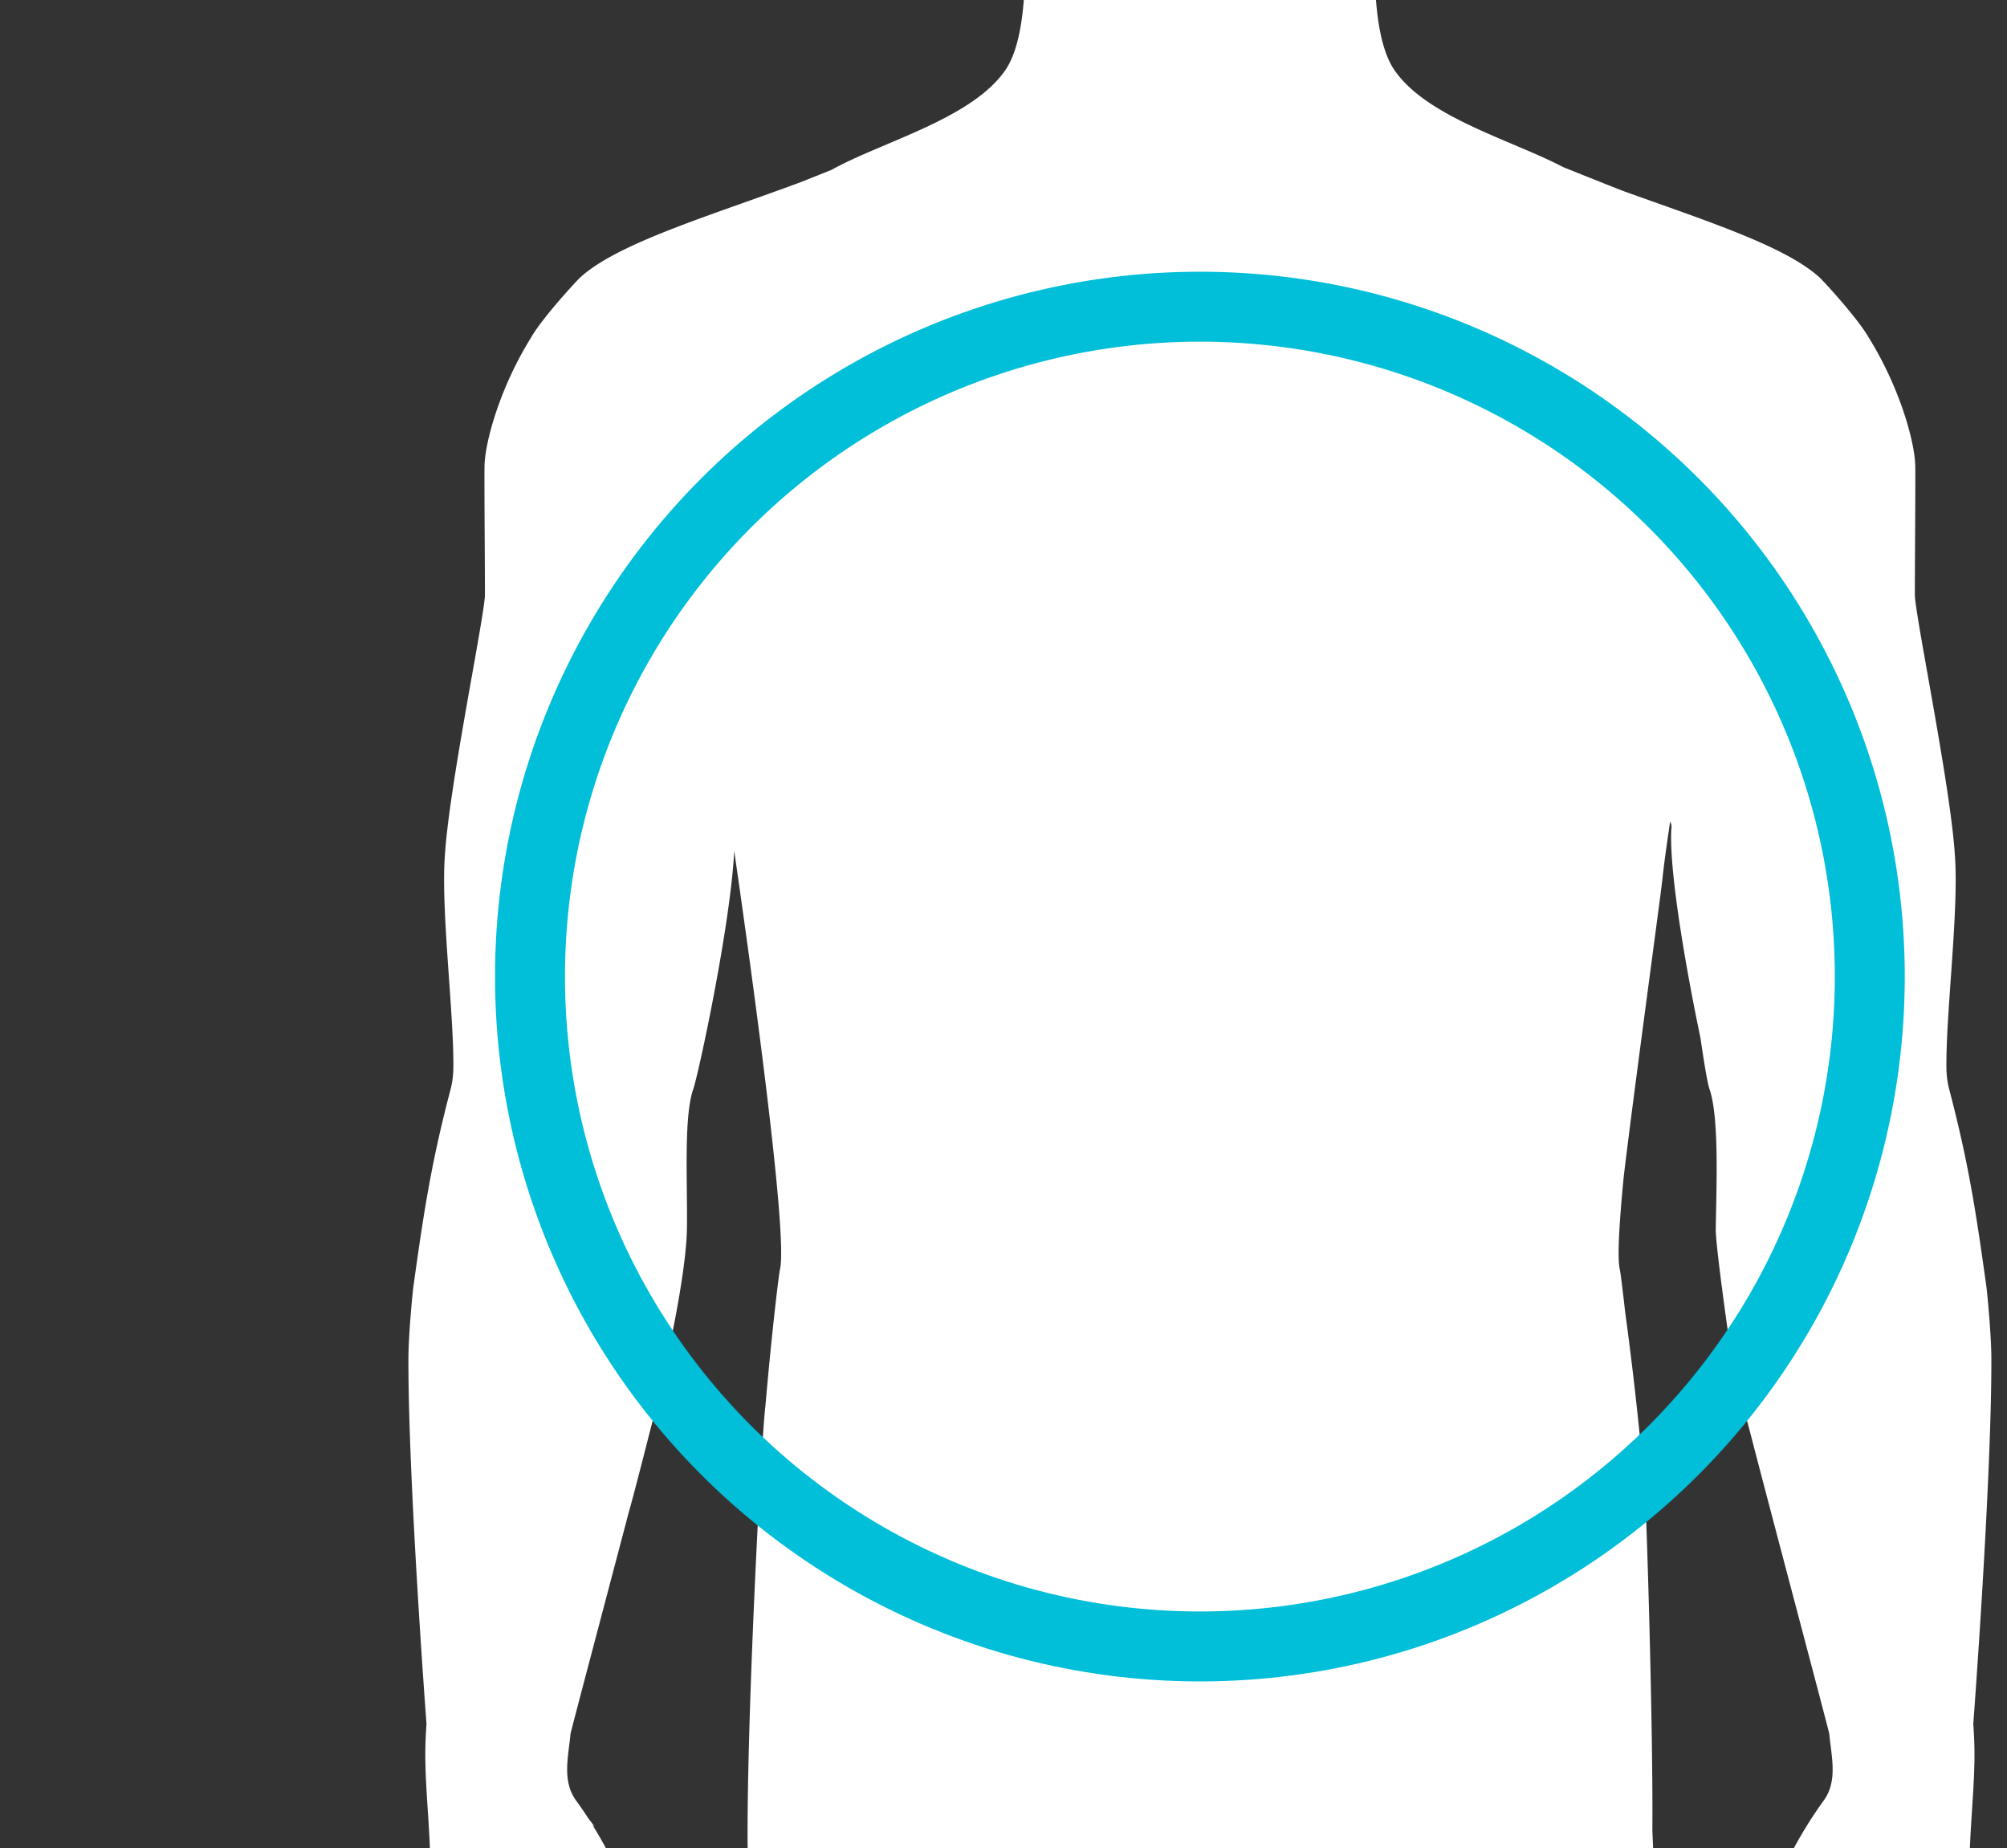 <?xml version="1.0" encoding="UTF-8"?>
<svg xmlns="http://www.w3.org/2000/svg" xmlns:xlink="http://www.w3.org/1999/xlink" width="746" height="687" viewBox="0 0 746 687">
  <rect x="0" y="0" width="746" height="687" fill="#333333" stroke="none"/>
  <defs>
    <linearGradient id="linear-gradient" x1="0.132" y1="-0.019" x2="0.975" y2="1.077" gradientUnits="objectBoundingBox">
      <stop offset="0" stop-color="#005889"></stop>
      <stop offset="1" stop-color="#00beda"></stop>
    </linearGradient>
    <clipPath id="clip-path">
      <rect id="Rectangle_6680" data-name="Rectangle 6680" width="746" height="687" fill="#fff" stroke="#707070" stroke-width="1"></rect>
    </clipPath>
    <clipPath id="clip-path-2">
      <rect id="Rectangle_5436" data-name="Rectangle 5436" width="1900" height="687" transform="translate(0 135)" stroke="#707070" stroke-width="1" fill="url(#linear-gradient)"></rect>
    </clipPath>
  </defs>
  <g id="Mask_Group_238" data-name="Mask Group 238" clip-path="url(#clip-path)">
    <g id="Group_212" data-name="Group 212" transform="translate(0 -135)" clip-path="url(#clip-path-2)">
      <path id="Path_1994" data-name="Path 1994" d="M638.314,832.506c.021-8.41-1.515-24.637-1.876-27.144-4.108-29.653-6.955-47.194-13.98-73.857a34.372,34.372,0,0,1-.84-6.861c-.3-19.4,4.36-56.5,3.27-77.3-.033-.614-.073-1.255-.119-1.913-1.507-24.941-13.844-84.521-14.868-96.279-.115-1.32.274-44.766.118-49.112-.317-8.725-5.641-28.482-17.257-47.211-4.146-7.288-16.9-21.1-18.288-22.369C561.6,418.709,532,409.319,501.308,398.246c-7.143-2.806-14.95-5.916-22.212-8.854-19.019-9.985-50.709-18.5-62.723-36.118-7.25-10.631-7.8-33.427-6.965-50.495,4.779-7.3,8.042-13.96,8.62-18.391.645-4.963,1.87-22.935,1.87-22.935a6.3,6.3,0,0,0,4.682,2.09c7.54-.292,7.2-7.75,9.742-12.928,3.813-7.769,8.09-13.037,8.09-25.58,0-15.9,3.182-28.306-9.609-18.849.689-3.208,1.3-6.675,1.788-10.411,2.547-19.688-.256-34.975-.256-48.056-7.762-43-43.878-66.465-89.739-66.464-44.579,0-81.949,24.861-91.13,66.085,0,13.527-1.323,28.84,1.78,51.187.378,2.719.84,5.278,1.356,7.685-12.8-9.1-9.871,5.58-9.871,21.471,0,12.544,4.9,15.164,8.714,22.933,2.541,5.178,2.488,12.637,10.029,12.928a6.3,6.3,0,0,0,4.681-2.09s1.225,17.973,1.873,22.934c.487,3.745,2.95,9.208,6.651,15.335,1.048,17.3.895,42.271-6.8,53.551-12.429,18.223-45.913,26.71-64.644,37.157-3.785,1.526-7.677,3.082-11.512,4.6-33.692,12.518-67.845,22.556-81.944,35.422-1.387,1.266-14.142,15.082-18.288,22.369-11.616,18.729-16.94,38.486-17.257,47.212-.156,4.344.232,47.79.118,49.111-1.025,11.757-13.362,71.338-14.869,96.279-.046.658-.087,1.3-.119,1.913-1.09,20.805,3.573,57.9,3.27,77.3a34.363,34.363,0,0,1-.841,6.861c-7.024,26.661-9.872,44.2-13.979,73.856-.361,2.507-1.9,18.734-1.876,27.144-.1,45.309,6.718,135.584,6.718,135.584-.182,2.668-.33,5.339-.4,8.01-.388,14.493,1.978,32.029,1.787,46.538-.161,12.309-.177,19.263-1.863,31.437a27.816,27.816,0,0,0-.092,6.056c-.091,5.606,1.81,11.825,4.237,17.979,2.452,7.341,5.37,19.086,7.153,24.517,3.672,11.176,12.831,16.758,23.969,22.539,5.216,2.707,15.337,9.627,24.4,11.878,4.289,1.168,8.377,1.35,11.64-.382a9.84,9.84,0,0,0,2.164-1.417c6.554-5.653-12.892-24.817-16.962-29.956-7.522-9.492-13.812-27.433-9.362-39.071a4.647,4.647,0,0,1,3.669-2.76c.981-.2,1.755-.347,2.374-.407,1.2.179,1.448,1.161,1.784,3.545.946,6.736,1.9,18.075,2.841,24.815,1.761,7.389,6.246,10.129,10.562,9.883a10.6,10.6,0,0,0,10-6.294c2.131-4.82,1.573-17.426.89-21.822-1.333-8.609-2.639-17.234-3.447-25.89-.828-8.862-1.817-19.1-5.8-27.435a157.536,157.536,0,0,0-7.894-14.252c.306.262.611.522.92.79-.832-1.125-1.685-2.24-2.541-3.352-1.467-2.273-2.942-4.43-4.354-6.34-5.423-7.34-2.9-16.549-2.153-24.852.069-.759,11.786-44.861,21.577-82.1,1.94-6.657,7.265-27.748,8.47-32.405,1.612-5.925,12.8-51.817,13.22-72.906.322-16.271-1.318-41.835,2.359-52.246,1.848-5.236,13.8-60.47,15.233-88.549,5.761,39.78,20.233,143.182,16.972,155.652-.262,1-2.734,20.314-5.376,50.546-1.589,12.935-7.3,122.161-6.572,167.538q-.1,2.755-.193,5.45c-.48,13.816-3.806,35.391-5.834,74.768-1.533,23.481-.167,52.95.92,90.389q.125,8.42.339,17.4c2.217,92.613,11.934,118.641,17.657,148.732,6.227,32.726,4.576,49.452,6.224,71.36,5.975,79.444-18.686,79.918,12.675,211.867,3.2,13.471,19.546,89.533,20.214,91.61,3.937,13.88-1.421,18.608-4.57,26.308-1.819,4.445-6.09,11.41-2.45,24.146,5.4,18.909-3.777,37.329-10.249,52.251-7.742,17.846-27.366,36.616-10.009,53.972.3.3.6.585.917.87-.2-.108-.4-.219-.6-.332.123.126.24.253.367.379,12.628,12.629,43.01,16.428,59.373,16.81.443.009.879.013,1.311.01,14.313.043,25.914-13,25.228-12.838a35.495,35.495,0,0,0,4.843-12.984c.012.518.022,1.044.032,1.589,2.544-11.106,1.767-18.732.118-30.931-.753-3.622-1.627-7.345-2.449-11.976-.52-2.935-.871-5.886-1.1-8.846-.746-3.93-1.374-5.732-1.7-8.212-1.474-11.272.956-19.267,2.606-27.3.33-2.1.612-4.2.769-6.36a5.962,5.962,0,0,1,.477-2.246c.32-5.185-.267-8.516-2.84-15.36-3.513-9.345.1-33.794.871-47.14,3.254-56.431,20.994-135.9,19.777-161.483-2.225-46.724-6.186-75.044-6.576-80.7-2.225-32.262-2.245-24.426,5.066-66.456,0,0,3.734-17.353,3.791-21.882.627-49.887,14.4-85.552,17.318-131.046,2.734-42.64,6.523-144.67,8.246-189.14a46.074,46.074,0,0,0,15.7-.333c1.733,44.673,5.5,146.1,8.223,188.555,2.916,45.493,15.712,81.159,17.318,131.045.145,4.529,3.791,21.882,3.791,21.882,7.311,42.032,7.29,34.2,5.066,66.458-.39,5.659-4.351,33.979-6.576,80.7-1.218,25.582,16.522,105.052,19.776,161.483.769,13.346,4.384,37.8.871,47.14-8.251,21.937,3.906,29.144,1.012,51.268-1.918,14.642-14.382,54.935.255,73.976,3.884,7.654,11.054,11.585,26.4,10.314l2.254-.19c10.8-.454,26.2-2.282,39.009-6.708,7.282-2.365,13.755-5.554,18.11-9.91a20.882,20.882,0,0,0,5.364-8.659c1.746-4.67,1.486-9.412.1-14.182-.046-.22-.092-.44-.141-.66,0,.056,0,.11-.006.166a55.731,55.731,0,0,0-4.005-9.368l.051.054q-.305-.562-.619-1.126c-2.36-4.391-5.091-8.777-7.512-13.129-1.041-1.927-2.006-3.846-2.835-5.756-2.972-6.853-6.352-13.039-8.244-19.409-3.751-10.433-5.588-21.566-2.006-32.841a30.964,30.964,0,0,0,1.523-8.734,18,18,0,0,0-.681-6.576,51.349,51.349,0,0,0-3.292-8.837c-3.149-7.7-8.508-12.427-4.571-26.307.668-2.077,17.014-78.14,20.215-91.611,31.362-131.948,6.7-132.423,12.675-211.867.025-.341,1.083-35.575,3.228-52.567l0-.018c.052-.412,1.847-18.241,2.218-20.191,5.723-30.091,15.439-56.119,17.658-148.732q.215-8.982.338-17.4c1.086-37.439,2.452-66.908.919-90.389-.943-18.325-2.168-32.792-3.256-44.418-.927-12.33-1.957-28.066-2.652-45.589.309-37.467-2.133-117.15-2.764-125.194-.424-6.627-.927-12.967-1.533-18.933l-.132.064c-1.873-19.263-4.084-36.861-5.709-48.717-1.053-9.468-1.793-14.992-1.929-15.516-1.041-3.977-.276-17.206,1.434-34.669,3.749-31.547,14.561-110.541,14.373-110.667.793-7.136,1.813-14.207,2.885-21.284a4.383,4.383,0,0,1,.407,2.919c-.833,16.489,5.96,54.215,10.834,77.459,1.433,9.807,2.644,17.012,3.332,18.962,3.677,10.41,2.618,35.974,2.36,52.246-.1,6.248,6.139,50.754,7.255,54.971.641,2.42,2.437,9.043,4.906,18.112,9.416,36.4,29.956,113.5,30.047,114.5.75,8.3,3.269,17.513-2.153,24.852a159.1,159.1,0,0,0-13.868,23.154c-3.988,8.337-4.977,20.108-5.8,28.968-.808,8.657-2.114,17.282-3.447,25.891-.683,4.4-1.241,12.4.889,17.22a10.6,10.6,0,0,0,10.005,6.294c4.316.245,8.8-2.494,10.561-9.883q1.419-10.11,2.842-20.213c.336-2.383.581-3.365,1.784-3.544a23.6,23.6,0,0,1,2.374.408,4.644,4.644,0,0,1,3.67,2.759c4.448,11.638-1.842,24.977-9.364,34.469-4.07,5.138-23.516,24.3-16.961,29.955a9.9,9.9,0,0,0,3.34,1.893c9.966,5.675,28-7.232,35.6-11.178,11.138-5.78,20.3-11.363,23.968-22.539,3.223-9.808,11.089-40.066,10.6-39.634.042-.75.061-1.462.051-2.122a27.814,27.814,0,0,0-.092-6.055c-1.686-12.174-1.7-17.594-1.863-29.9-.192-14.509,2.175-32.046,1.787-46.538-.07-2.673-.217-5.343-.4-8.01,0,0,6.813-90.276,6.717-135.584" transform="translate(101.873 -192.308)" fill="#fff"></path>
      <circle id="Ellipse_269" data-name="Ellipse 269" cx="249" cy="249" r="249" transform="translate(197 249)" fill="none" stroke="#01bed9" stroke-width="26"></circle>
    </g>
  </g>
</svg>
